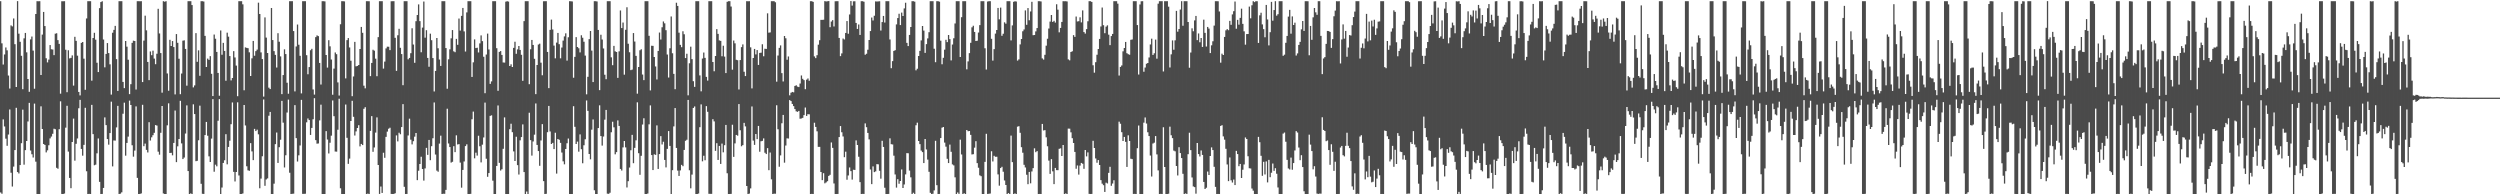 <?xml version="1.0" encoding="UTF-8"?>
<svg xmlns="http://www.w3.org/2000/svg" width="1920" height="150">
  <path d="M0 0.912h1v146.885H0zM1 33.299h1v115.494H1zM2 49.550h1v42.170H2zM3 41.824h1v55.287H3zM4 36.447h1v70.044H4zM5 38.643h1v73.318H5zM6 58.036h1v45.285H6zM7 68.003h1v16.066H7zM8 19.497h1v113.148H8zM9 20.259h1v123.007H9zM10 14.168h1v113.791H10zM11 33.937h1v81.300H11zM12 66.813h1v15.974H12zM13 0.853h1v131.286H13zM14 25.836h1v107.368H14zM15 32.079h1v94.703H15zM16 42.847h1v67.110H16zM17 68.526h1v15.686H17zM18 29.423h1v97.017H18zM19 25.307h1v89.976H19zM20 40.215h1v68.094H20zM21 60.674h1v32.595H21zM22 70.481h1v8.526H22zM23 30.274h1v85.340H23zM24 28.063h1v90.413H24zM25 38.869h1v82.123H25zM26 68.167h1v11.390H26zM27 10.742h1v113.420H27zM28 0.906h1v148.078H28zM29 0.973h1v148.014H29zM30 0.907h1v148.078H30zM31 57.608h1v24.032H31zM32 26.583h1v72.489H32zM33 9.144h1v101.451H33zM34 20.016h1v91.295H34zM35 44.743h1v72.298H35zM36 47.917h1v67.519H36zM37 45.769h1v65.785H37zM38 34.630h1v71.665H38zM39 37.823h1v67.033H39zM40 38.053h1v64.717H40zM41 42.367h1v56.524H41zM42 25.875h1v73.401H42zM43 25.567h1v103.283H43zM44 30.807h1v98.804H44zM45 33.710h1v65.521H45zM46 71.945h1v5.900H46zM47 0.947h1v148.019H47zM48 0.953h1v148.016H48zM49 0.914h1v147.693H49zM50 38.218h1v59.836H50zM51 70.809h1v10.463H51zM52 38.620h1v77.816H52zM53 44.855h1v91.816H53zM54 44.448h1v100.071H54zM55 42.530h1v66.543H55zM56 65.737h1v25.364H56zM57 28.267h1v95.114H57zM58 31.392h1v79.033H58zM59 42.728h1v63.592H59zM60 70.628h1v12.542H60zM61 73.247h1v3.438H61zM62 32.937h1v81.465H62zM63 32.262h1v87.272H63zM64 45.082h1v66.160H64zM65 68.970h1v13.818H65zM66 14.204h1v117.307H66zM67 0.910h1v148.073H67zM68 0.908h1v147.958H68zM69 0.913h1v148.075H69zM70 61.971h1v18.590H70zM71 29.195h1v73.819H71zM72 25.190h1v101.725H72zM73 30.484h1v95.979H73zM74 48.195h1v69.569H74zM75 55.336h1v51.027H75zM76 6.249h1v133.424H76zM77 1.571h1v147.407H77zM78 0.952h1v148.006H78zM79 30.346h1v113.985H79zM80 51.707h1v38.444H80zM81 41.421h1v54.696H81zM82 33.060h1v73.768H82zM83 40.775h1v70.322H83zM84 49.407h1v52.784H84zM85 72.642h1v5.451H85zM86 25.157h1v102.646H86zM87 22.919h1v84.968H87zM88 19.851h1v88.123H88zM89 45.410h1v52.423H89zM90 69.861h1v11.436H90zM91 0.905h1v148.081H91zM92 0.912h1v147.800H92zM93 0.925h1v146.808H93zM94 62.925h1v24.446H94zM95 67.668h1v11.199H95zM96 31.474h1v88.090H96zM97 35.822h1v73.931H97zM98 45.887h1v59.047H98zM99 72.288h1v4.992H99zM100 64.679h1v15.947H100zM101 32.901h1v78.676H101zM102 31.222h1v89.118H102zM103 31.510h1v84.160H103zM104 68.786h1v12.906H104zM105 0.897h1v135.680H105zM106 0.909h1v148.066H106zM107 0.959h1v147.993H107zM108 0.933h1v147.576H108zM109 63.036h1v17.430H109zM110 31.198h1v81.098H110zM111 12.052h1v98.227H111zM112 23.316h1v91.787H112zM113 47.554h1v69.540H113zM114 61.528h1v32.310H114zM115 39.500h1v68.416H115zM116 42.416h1v63.054H116zM117 38.905h1v64.946H117zM118 44.998h1v57.006H118zM119 49.310h1v46.726H119zM120 41.244h1v55.223H120zM121 6.748h1v109.752H121zM122 25.687h1v93.090H122zM123 40.732h1v61.249H123zM124 71.161h1v10.265H124zM125 0.916h1v147.649H125zM126 1.343h1v147.641H126zM127 0.915h1v148.057H127zM128 56.407h1v39.852H128zM129 69.664h1v9.705H129zM130 30.544h1v86.964H130zM131 35.331h1v82.036H131zM132 31.524h1v87.764H132zM133 36.159h1v73.635H133zM134 72.473h1v12.417H134zM135 26.159h1v98.364H135zM136 32.846h1v79.529H136zM137 45.098h1v61.643H137zM138 72.363h1v5.073H138zM139 56.492h1v53.620H139zM140 31.238h1v90.911H140zM141 30.976h1v90.003H141zM142 37.566h1v65.006H142zM143 65.798h1v15.156H143zM144 0.937h1v130.462H144zM145 0.908h1v148.076H145zM146 0.912h1v147.619H146zM147 3.910h1v145.067H147zM148 67.137h1v12.973H148zM149 65.586h1v22.000H149zM150 25.424h1v98.373H150zM151 47.439h1v76.051H151zM152 38.643h1v69.105H152zM153 58.238h1v22.889H153zM154 0.913h1v140.235H154zM155 0.910h1v147.936H155zM156 1.152h1v147.799H156zM157 27.547h1v76.204H157zM158 51.452h1v42.217H158zM159 44.996h1v59.272H159zM160 45.956h1v74.126H160zM161 43.105h1v81.330H161zM162 56.680h1v49.764H162zM163 73.802h1v2.344H163zM164 26.531h1v105.365H164zM165 29.765h1v96.717H165zM166 39.895h1v87.828H166zM167 56.027h1v36.673H167zM168 73.535h1v2.583H168zM169 23.403h1v125.580H169zM170 42.040h1v101.973H170zM171 32.939h1v92.213H171zM172 39.106h1v83.980H172zM173 61.986h1v41.082H173zM174 25.082h1v101.133H174zM175 28.181h1v84.647H175zM176 43.080h1v64.995H176zM177 61.730h1v33.667H177zM178 59.906h1v18.790H178zM179 39.252h1v92.734H179zM180 44.132h1v95.244H180zM181 50.373h1v81.732H181zM182 73.905h1v4.680H182zM183 0.924h1v133.808H183zM184 0.925h1v148.061H184zM185 0.914h1v148.052H185zM186 3.324h1v145.257H186zM187 69.326h1v11.300H187zM188 36.395h1v59.954H188zM189 36.750h1v90.930H189zM190 37.025h1v93.770H190zM191 40.205h1v90.978H191zM192 58.369h1v51.542H192zM193 44.782h1v71.509H193zM194 31.435h1v91.554H194zM195 42.795h1v56.174H195zM196 39.261h1v61.378H196zM197 38.072h1v61.500H197zM198 2.064h1v101.118H198zM199 10.742h1v133.868H199zM200 40.263h1v96.882H200zM201 45.349h1v74.647H201zM202 74.190h1v2.199H202zM203 13.358h1v129.346H203zM204 28.894h1v108.947H204zM205 40.692h1v96.325H205zM206 67.310h1v21.571H206zM207 68.406h1v17.545H207zM208 6.168h1v142.815H208zM209 30.771h1v118.199H209zM210 39.285h1v101.764H210zM211 42.158h1v68.531H211zM212 51.890h1v49.914H212zM213 25.499h1v99.648H213zM214 32.063h1v81.000H214zM215 43.298h1v63.993H215zM216 72.300h1v5.174H216zM217 57.632h1v36.564H217zM218 37.885h1v90.728H218zM219 41.513h1v77.748H219zM220 63.517h1v22.905H220zM221 71.989h1v4.504H221zM222 0.908h1v131.733H222zM223 0.913h1v148.074H223zM224 0.908h1v147.933H224zM225 23.839h1v124.919H225zM226 70.179h1v10.556H226zM227 35.705h1v70.404H227zM228 18.843h1v105.231H228zM229 34.368h1v84.927H229zM230 42.840h1v68.885H230zM231 71.720h1v4.983H231zM232 0.907h1v147.967H232zM233 0.908h1v147.968H233zM234 0.926h1v147.865H234zM235 42.396h1v51.557H235zM236 57.016h1v33.981H236zM237 51.522h1v40.685H237zM238 38.615h1v64.996H238zM239 37.457h1v60.815H239zM240 68.728h1v22.873H240zM241 72.658h1v2.778H241zM242 28.511h1v79.134H242zM243 27.194h1v83.166H243zM244 27.766h1v82.434H244zM245 48.333h1v44.136H245zM246 64.917h1v15.445H246zM247 0.910h1v148.072H247zM248 0.917h1v148.067H248zM249 1.055h1v147.928H249zM250 42.230h1v58.461H250zM251 51.899h1v55.245H251zM252 30.888h1v86.962H252zM253 35.602h1v74.029H253zM254 45.728h1v58.470H254zM255 72.732h1v4.407H255zM256 52.700h1v36.533H256zM257 40.288h1v76.075H257zM258 41.635h1v74.856H258zM259 63.296h1v36.343H259zM260 73.362h1v2.448H260zM261 18.614h1v125.993H261zM262 0.907h1v148.082H262zM263 0.927h1v148.064H263zM264 1.072h1v147.913H264zM265 60.220h1v20.036H265zM266 30.806h1v75.016H266zM267 29.238h1v96.629H267zM268 36.442h1v85.379H268zM269 46.658h1v46.285H269zM270 73.860h1v3.531H270zM271 58.734h1v30.994H271zM272 32.130h1v71.945H272zM273 50.944h1v49.965H273zM274 50.612h1v47.669H274zM275 49.934h1v46.202H275zM276 37.620h1v74.828H276zM277 20.665h1v89.868H277zM278 25.210h1v86.185H278zM279 65.774h1v17.792H279zM280 67.839h1v14.500H280zM281 0.913h1v148.055H281zM282 0.910h1v147.780H282zM283 0.966h1v148.010H283zM284 58.465h1v42.065H284zM285 48.339h1v40.853H285zM286 38.171h1v78.393H286zM287 38.894h1v74.368H287zM288 45.070h1v56.761H288zM289 58.530h1v31.655H289zM290 28.542h1v98.164H290zM291 0.925h1v148.003H291zM292 0.904h1v142.368H292zM293 0.910h1v147.272H293zM294 52.694h1v64.601H294zM295 47.303h1v73.898H295zM296 37.191h1v67.900H296zM297 35.854h1v65.222H297zM298 35.913h1v62.961H298zM299 38.527h1v59.563H299zM300 0.962h1v147.985H300zM301 0.907h1v148.079H301zM302 0.911h1v148.030H302zM303 29.010h1v119.401H303zM304 54.409h1v49.566H304zM305 27.080h1v81.523H305zM306 22.130h1v79.817H306zM307 36.736h1v66.379H307zM308 41.528h1v56.072H308zM309 65.416h1v14.549H309zM310 0.911h1v142.540H310zM311 0.909h1v148.071H311zM312 0.929h1v148.000H312zM313 45.565h1v58.459H313zM314 44.516h1v46.629H314zM315 40.877h1v66.383H315zM316 21.710h1v89.207H316zM317 34.217h1v74.200H317zM318 48.243h1v56.728H318zM319 16.262h1v85.877H319zM320 11.534h1v126.833H320zM321 3.386h1v127.732H321zM322 16.230h1v109.747H322zM323 40.123h1v80.252H323zM324 21.217h1v108.576H324zM325 1.153h1v137.540H325zM326 28.936h1v100.398H326zM327 23.212h1v90.361H327zM328 44.475h1v74.466H328zM329 51.257h1v56.211H329zM330 25.879h1v97.152H330zM331 30.894h1v81.383H331zM332 44.574h1v61.621H332zM333 70.247h1v8.471H333zM334 54.501h1v64.195H334zM335 29.174h1v101.870H335zM336 37.076h1v94.796H336zM337 45.730h1v64.572H337zM338 50.641h1v53.532H338zM339 0.909h1v148.073H339zM340 0.908h1v147.885H340zM341 0.924h1v147.932H341zM342 36.914h1v108.928H342zM343 68.152h1v15.331H343zM344 45.580h1v64.582H344zM345 37.911h1v75.048H345zM346 29.435h1v95.466H346zM347 23.073h1v101.165H347zM348 39.418h1v72.871H348zM349 40.100h1v76.750H349zM350 29.852h1v74.095H350zM351 34.420h1v76.535H351zM352 14.249h1v96.464H352zM353 23.526h1v101.376H353zM354 12.179h1v131.954H354zM355 6.069h1v124.453H355zM356 24.092h1v99.923H356zM357 39.604h1v72.601H357zM358 9.509h1v101.332H358zM359 0.914h1v148.075H359zM360 0.922h1v148.056H360zM361 0.908h1v147.959H361zM362 59.070h1v32.527H362zM363 47.881h1v37.831H363zM364 30.263h1v91.322H364zM365 36.906h1v80.341H365zM366 36.674h1v82.816H366zM367 40.311h1v63.928H367zM368 33.348h1v78.993H368zM369 27.192h1v97.548H369zM370 31.613h1v79.472H370zM371 43.583h1v61.997H371zM372 71.588h1v7.230H372zM373 41.900h1v79.993H373zM374 25.790h1v110.014H374zM375 37.989h1v94.906H375zM376 64.428h1v24.571H376zM377 62.526h1v26.027H377zM378 0.907h1v137.852H378zM379 0.925h1v148.062H379zM380 0.915h1v148.073H380zM381 37.030h1v90.429H381zM382 69.759h1v11.221H382zM383 39.828h1v85.246H383zM384 39.204h1v91.753H384zM385 42.195h1v87.824H385zM386 47.984h1v66.298H386zM387 48.091h1v42.095H387zM388 1.299h1v147.684H388zM389 0.913h1v148.074H389zM390 1.255h1v147.719H390zM391 50.693h1v48.537H391zM392 49.412h1v45.631H392zM393 51.481h1v50.056H393zM394 36.757h1v79.509H394zM395 32.028h1v91.607H395zM396 41.309h1v63.687H396zM397 37.913h1v88.905H397zM398 35.306h1v98.747H398zM399 38.363h1v69.404H399zM400 42.091h1v63.201H400zM401 62.047h1v33.475H401zM402 16.215h1v115.908H402zM403 0.909h1v148.068H403zM404 0.909h1v146.172H404zM405 0.915h1v148.062H405zM406 64.689h1v21.889H406zM407 37.842h1v69.773H407zM408 30.688h1v88.832H408zM409 34.529h1v74.140H409zM410 45.143h1v58.262H410zM411 72.278h1v7.208H411zM412 49.930h1v61.357H412zM413 34.211h1v81.790H413zM414 33.536h1v93.823H414zM415 48.121h1v59.778H415zM416 57.802h1v37.524H416zM417 0.964h1v138.148H417zM418 0.918h1v148.055H418zM419 0.913h1v147.937H419zM420 39.887h1v61.637H420zM421 67.677h1v13.659H421zM422 22.928h1v78.029H422zM423 15.054h1v95.530H423zM424 22.635h1v87.080H424zM425 35.004h1v79.492H425zM426 44.817h1v57.113H426zM427 32.730h1v100.573H427zM428 25.269h1v81.462H428zM429 33.938h1v73.431H429zM430 44.793h1v64.938H430zM431 36.485h1v80.680H431zM432 31.206h1v92.673H432zM433 27.964h1v98.269H433zM434 25.582h1v88.846H434zM435 46.552h1v63.457H435zM436 28.620h1v77.780H436zM437 0.925h1v148.062H437zM438 0.993h1v147.996H438zM439 1.111h1v147.873H439zM440 59.683h1v21.878H440zM441 43.676h1v53.698H441zM442 28.521h1v82.088H442zM443 36.081h1v72.691H443zM444 37.063h1v79.403H444zM445 40.258h1v62.975H445zM446 27.079h1v87.491H446zM447 28.997h1v96.404H447zM448 32.028h1v79.516H448zM449 42.688h1v64.258H449zM450 72.453h1v4.714H450zM451 58.966h1v26.171H451zM452 30.038h1v88.246H452zM453 23.811h1v98.577H453zM454 38.838h1v60.730H454zM455 63.043h1v28.708H455zM456 0.908h1v145.214H456zM457 0.908h1v148.075H457zM458 1.143h1v147.838H458zM459 22.999h1v75.333H459zM460 69.217h1v11.702H460zM461 26.662h1v77.832H461zM462 30.338h1v81.505H462zM463 37.218h1v67.647H463zM464 57.391h1v34.489H464zM465 60.815h1v23.616H465zM466 0.910h1v147.806H466zM467 0.910h1v147.977H467zM468 0.920h1v147.092H468zM469 44.034h1v57.528H469zM470 50.093h1v43.415H470zM471 35.201h1v62.567H471zM472 39.418h1v79.124H472zM473 39.954h1v76.892H473zM474 59.816h1v32.635H474zM475 39.419h1v57.321H475zM476 8.043h1v121.689H476zM477 21.539h1v109.412H477zM478 17.304h1v95.922H478zM479 57.328h1v50.939H479zM480 22.901h1v90.298H480zM481 5.574h1v138.402H481zM482 33.586h1v105.588H482zM483 40.117h1v88.558H483zM484 53.855h1v61.533H484zM485 53.432h1v50.137H485zM486 25.417h1v99.915H486zM487 31.902h1v81.650H487zM488 42.896h1v64.874H488zM489 71.938h1v6.642H489zM490 51.447h1v66.210H490zM491 38.612h1v95.626H491zM492 37.860h1v81.803H492zM493 57.250h1v38.376H493zM494 61.565h1v29.262H494zM495 0.938h1v148.053H495zM496 0.907h1v148.076H496zM497 0.930h1v147.677H497zM498 27.474h1v68.019H498zM499 69.451h1v11.472H499zM500 35.133h1v83.965H500zM501 35.220h1v95.400H501zM502 43.787h1v74.720H502zM503 51.066h1v67.889H503zM504 61.030h1v35.265H504zM505 39.117h1v90.637H505zM506 24.981h1v93.325H506zM507 30.339h1v74.224H507zM508 20.950h1v89.976H508zM509 16.510h1v92.319H509zM510 17.929h1v104.919H510zM511 23.201h1v105.355H511zM512 41.885h1v72.466H512zM513 59.552h1v41.111H513zM514 37.062h1v74.996H514zM515 12.668h1v136.317H515zM516 40.903h1v89.812H516zM517 56.727h1v40.366H517zM518 68.497h1v14.479H518zM519 2.084h1v111.506H519zM520 4.543h1v126.484H520zM521 25.083h1v110.031H521zM522 34.479h1v96.392H522zM523 36.262h1v90.345H523zM524 24.001h1v103.632H524zM525 26.296h1v88.832H525zM526 44.572h1v63.580H526zM527 41.283h1v66.031H527zM528 73.223h1v3.513H528zM529 48.588h1v82.199H529zM530 35.818h1v108.810H530zM531 45.426h1v88.677H531zM532 62.385h1v20.506H532zM533 66.718h1v15.060H533zM534 0.907h1v148.080H534zM535 0.931h1v148.055H535zM536 0.911h1v147.722H536zM537 57.913h1v39.778H537zM538 70.161h1v10.038H538zM539 44.980h1v78.911H539zM540 40.346h1v79.268H540zM541 44.434h1v78.675H541zM542 59.018h1v22.477H542zM543 61.907h1v23.948H543zM544 0.917h1v147.903H544zM545 0.930h1v147.942H545zM546 0.914h1v147.953H546zM547 47.636h1v43.904H547zM548 54.740h1v38.519H548zM549 43.022h1v72.819H549zM550 22.372h1v87.587H550zM551 26.009h1v96.810H551zM552 31.051h1v81.009H552zM553 31.381h1v94.521H553zM554 43.197h1v67.078H554zM555 35.146h1v81.857H555zM556 43.453h1v68.045H556zM557 56.136h1v39.799H557zM558 1.395h1v131.677H558zM559 0.906h1v148.080H559zM560 0.917h1v148.071H560zM561 5.026h1v143.884H561zM562 53.490h1v42.331H562zM563 31.128h1v89.326H563zM564 33.258h1v76.879H564zM565 45.928h1v57.703H565zM566 46.252h1v57.960H566zM567 68.687h1v11.220H567zM568 46.108h1v53.921H568zM569 36.191h1v76.139H569zM570 34.077h1v77.407H570zM571 55.109h1v39.269H571zM572 58.420h1v38.644H572zM573 0.912h1v141.920H573zM574 0.955h1v148.031H574zM575 0.910h1v147.763H575zM576 36.336h1v108.330H576zM577 67.881h1v13.891H577zM578 44.537h1v63.431H578zM579 37.563h1v73.696H579zM580 41.753h1v61.184H580zM581 38.475h1v68.379H581zM582 49.872h1v46.870H582zM583 40.665h1v75.842H583zM584 40.449h1v68.020H584zM585 34.004h1v74.182H585zM586 43.206h1v63.077H586zM587 37.413h1v79.898H587zM588 37.557h1v80.788H588zM589 10.226h1v103.532H589zM590 25.069h1v105.622H590zM591 24.880h1v92.253H591zM592 0.907h1v136.822H592zM593 0.908h1v148.071H593zM594 0.924h1v147.836H594zM595 1.762h1v147.038H595zM596 62.698h1v18.165H596zM597 42.645h1v56.650H597zM598 36.775h1v91.253H598zM599 34.844h1v84.516H599zM600 56.156h1v38.519H600zM601 62.542h1v25.705H601zM602 27.640h1v97.310H602zM603 29.387h1v82.386H603zM604 45.860h1v60.372H604zM605 43.373h1v63.006H605zM606 73.209h1v3.639H606zM607 71.235h1v6.390H607zM608 70.580h1v9.244H608zM609 70.897h1v10.623H609zM610 66.021h1v17.762H610zM611 65.474h1v20.026H611zM612 66.510h1v19.393H612zM613 66.868h1v18.337H613zM614 64.157h1v27.029H614zM615 57.956h1v33.004H615zM616 60.542h1v29.961H616zM617 61.562h1v26.843H617zM618 68.501h1v14.096H618zM619 61.171h1v27.852H619zM620 60.258h1v27.424H620zM621 62.009h1v25.814H621zM622 0.911h1v148.075H622zM623 0.911h1v147.956H623zM624 1.447h1v147.539H624zM625 43.295h1v50.948H625zM626 44.638h1v52.869H626zM627 42.395h1v58.476H627zM628 34.302h1v78.475H628zM629 30.861h1v81.955H629zM630 15.237h1v116.857H630zM631 15.248h1v123.078H631zM632 15.167h1v117.856H632zM633 0.857h1v139.948H633zM634 1.131h1v138.974H634zM635 0.969h1v138.205H635zM636 0.841h1v134.292H636zM637 20.902h1v113.327H637zM638 16.524h1v92.901H638zM639 15.457h1v98.129H639zM640 20.336h1v120.558H640zM641 0.958h1v148.028H641zM642 0.908h1v148.079H642zM643 0.914h1v148.027H643zM644 29.133h1v76.130H644zM645 43.121h1v53.722H645zM646 40.987h1v60.605H646zM647 29.575h1v75.256H647zM648 30.326h1v90.408H648zM649 25.296h1v91.191H649zM650 16.179h1v121.871H650zM651 25.898h1v108.884H651zM652 11.110h1v117.494H652zM653 0.827h1v130.591H653zM654 4.277h1v133.672H654zM655 1.023h1v129.351H655zM656 0.984h1v129.511H656zM657 17.624h1v90.199H657zM658 22.237h1v89.105H658zM659 18.794h1v101.599H659zM660 26.833h1v113.068H660zM661 0.910h1v148.068H661zM662 0.911h1v147.987H662zM663 1.342h1v147.618H663zM664 42.038h1v52.716H664zM665 41.245h1v56.433H665zM666 38.194h1v63.912H666zM667 30.719h1v76.338H667zM668 23.844h1v106.280H668zM669 13.475h1v127.931H669zM670 15.740h1v112.031H670zM671 12.080h1v120.114H671zM672 1.051h1v130.579H672zM673 1.183h1v124.862H673zM674 1.073h1v125.120H674zM675 0.982h1v130.175H675zM676 23.449h1v113.764H676zM677 16.959h1v91.164H677zM678 12.236h1v100.605H678zM679 17.313h1v126.854H679zM680 0.946h1v148.022H680zM681 0.917h1v148.071H681zM682 0.941h1v148.003H682zM683 30.308h1v75.926H683zM684 52.401h1v58.324H684zM685 46.962h1v63.988H685zM686 39.134h1v80.398H686zM687 38.544h1v95.467H687zM688 18.748h1v125.345H688zM689 13.869h1v123.736H689zM690 10.553h1v130.570H690zM691 19.262h1v119.733H691zM692 9.698h1v120.430H692zM693 12.287h1v132.089H693zM694 6.429h1v135.241H694zM695 2.081h1v131.838H695zM696 32.899h1v84.691H696zM697 35.381h1v82.320H697zM698 26.839h1v104.198H698zM699 20.721h1v115.465H699zM700 0.907h1v148.079H700zM701 0.944h1v147.071H701zM702 1.265h1v147.691H702zM703 53.997h1v42.220H703zM704 52.799h1v41.427H704zM705 42.995h1v65.308H705zM706 39.055h1v71.650H706zM707 31.047h1v84.633H707zM708 19.947h1v96.909H708zM709 23.494h1v101.761H709zM710 40.585h1v66.169H710zM711 33.881h1v80.912H711zM712 29.499h1v93.063H712zM713 24.733h1v107.199H713zM714 0.945h1v147.148H714zM715 0.929h1v148.056H715zM716 0.921h1v147.863H716zM717 37.437h1v108.793H717zM718 47.766h1v60.375H718zM719 0.926h1v141.301H719zM720 0.908h1v148.068H720zM721 1.277h1v147.679H721zM722 31.221h1v74.818H722zM723 49.359h1v48.685H723zM724 44.390h1v53.125H724zM725 38.162h1v71.372H725zM726 30.561h1v82.084H726zM727 32.347h1v89.602H727zM728 26.894h1v98.352H728zM729 30.035h1v81.006H729zM730 46.378h1v70.184H730zM731 34.195h1v92.089H731zM732 29.364h1v97.640H732zM733 18.004h1v118.196H733zM734 0.909h1v148.081H734zM735 0.918h1v146.907H735zM736 0.930h1v147.983H736zM737 43.768h1v63.473H737zM738 13.224h1v105.392H738zM739 0.903h1v148.070H739zM740 0.909h1v147.519H740zM741 0.910h1v148.075H741zM742 53.261h1v46.570H742zM743 47.148h1v53.645H743zM744 40.794h1v59.796H744zM745 32.846h1v70.717H745zM746 21.011h1v97.599H746zM747 19.742h1v98.694H747zM748 24.547h1v88.839H748zM749 31.505h1v76.957H749zM750 31.281h1v93.995H750zM751 25.005h1v103.811H751zM752 19.286h1v115.375H752zM753 0.914h1v134.410H753zM754 0.928h1v148.058H754zM755 0.913h1v148.073H755zM756 37.050h1v87.253H756zM757 53.392h1v49.344H757zM758 1.169h1v147.784H758zM759 0.921h1v147.922H759zM760 0.914h1v147.731H760zM761 29.821h1v86.333H761zM762 46.555h1v77.469H762zM763 37.736h1v81.941H763zM764 25.830h1v94.594H764zM765 23.044h1v97.336H765zM766 6.111h1v127.848H766zM767 14.835h1v127.734H767zM768 5.833h1v123.222H768zM769 27.518h1v100.606H769zM770 25.899h1v105.998H770zM771 17.142h1v121.445H771zM772 18.177h1v123.901H772zM773 0.930h1v148.050H773zM774 0.940h1v147.314H774zM775 0.926h1v148.076H775zM776 31.025h1v73.139H776zM777 19.502h1v105.035H777zM778 1.383h1v147.601H778zM779 0.954h1v147.590H779zM780 1.167h1v147.812H780zM781 46.541h1v50.749H781zM782 45.610h1v51.305H782zM783 34.103h1v67.903H783zM784 29.952h1v83.122H784zM785 23.992h1v93.283H785zM786 22.644h1v103.940H786zM787 7.986h1v120.638H787zM788 19.070h1v115.120H788zM789 6.198h1v135.251H789zM790 15.560h1v116.465H790zM791 8.784h1v132.034H791zM792 1.379h1v130.291H792zM793 27.057h1v102.072H793zM794 26.901h1v87.016H794zM795 24.130h1v92.771H795zM796 21.554h1v94.490H796zM797 0.917h1v148.065H797zM798 0.906h1v148.024H798zM799 1.126h1v147.856H799zM800 44.842h1v50.334H800zM801 45.775h1v54.435H801zM802 42.064h1v57.894H802zM803 35.088h1v70.402H803zM804 29.745h1v82.606H804zM805 21.940h1v101.406H805zM806 16.606h1v116.941H806zM807 11.530h1v110.666H807zM808 16.848h1v114.758H808zM809 15.979h1v125.427H809zM810 17.376h1v111.579H810zM811 3.289h1v127.386H811zM812 7.403h1v123.293H812zM813 24.813h1v89.459H813zM814 21.474h1v92.468H814zM815 16.833h1v102.975H815zM816 0.907h1v110.451H816zM817 0.951h1v148.032H817zM818 0.903h1v147.641H818zM819 1.127h1v147.859H819zM820 45.640h1v53.148H820zM821 46.340h1v52.456H821zM822 39.954h1v61.668H822zM823 39.376h1v66.777H823zM824 26.966h1v82.866H824zM825 28.307h1v88.383H825zM826 12.694h1v116.880H826zM827 16.471h1v110.586H827zM828 16.282h1v117.796H828zM829 13.329h1v113.836H829zM830 17.197h1v107.919H830zM831 7.992h1v117.774H831zM832 24.639h1v104.982H832zM833 25.799h1v89.420H833zM834 22.397h1v97.738H834zM835 16.347h1v100.690H835zM836 0.910h1v147.981H836zM837 0.907h1v148.082H837zM838 1.485h1v147.464H838zM839 50.106h1v58.012H839zM840 55.803h1v57.836H840zM841 47.778h1v73.906H841zM842 42.035h1v82.957H842zM843 37.628h1v85.292H843zM844 29.905h1v96.791H844zM845 20.312h1v118.049H845zM846 5.787h1v135.255H846zM847 19.343h1v122.891H847zM848 25.476h1v121.954H848zM849 20.433h1v119.875H849zM850 19.456h1v121.421H850zM851 26.627h1v106.138H851zM852 34.676h1v93.412H852zM853 27.710h1v114.995H853zM854 26.038h1v114.940H854zM855 0.910h1v137.551H855zM856 0.940h1v148.050H856zM857 0.940h1v148.049H857zM858 2.798h1v146.134H858zM859 58.032h1v35.401H859zM860 51.407h1v43.602H860zM861 50.255h1v51.267H861zM862 39.420h1v68.891H862zM863 36.853h1v68.291H863zM864 32.190h1v76.750H864zM865 40.875h1v87.306H865zM866 41.618h1v62.310H866zM867 42.042h1v66.236H867zM868 30.543h1v91.369H868zM869 30.323h1v91.868H869zM870 0.909h1v148.057H870zM871 0.908h1v147.968H871zM872 0.910h1v148.073H872zM873 19.270h1v94.552H873zM874 57.236h1v39.174H874zM875 3.418h1v145.553H875zM876 0.993h1v147.991H876zM877 0.908h1v148.080H877zM878 55.079h1v39.112H878zM879 51.878h1v38.314H879zM880 48.950h1v45.933H880zM881 48.406h1v53.166H881zM882 44.113h1v60.407H882zM883 34.153h1v85.320H883zM884 29.705h1v105.858H884zM885 42.211h1v68.001H885zM886 40.931h1v68.647H886zM887 30.404h1v74.093H887zM888 45.081h1v73.503H888zM889 2.799h1v128.063H889zM890 0.908h1v148.077H890zM891 0.914h1v147.974H891zM892 0.907h1v148.081H892zM893 54.878h1v42.869H893zM894 0.930h1v127.341H894zM895 0.909h1v148.074H895zM896 0.908h1v148.076H896zM897 5.135h1v143.665H897zM898 51.790h1v45.496H898zM899 41.747h1v62.120H899zM900 31.017h1v75.054H900zM901 38.198h1v77.449H901zM902 30.992h1v85.232H902zM903 8.348h1v119.158H903zM904 24.313h1v110.436H904zM905 22.294h1v90.779H905zM906 7.326h1v110.219H906zM907 0.911h1v120.500H907zM908 19.745h1v113.714H908zM909 0.920h1v148.076H909zM910 0.914h1v147.630H910zM911 0.915h1v148.028H911zM912 16.884h1v101.518H912zM913 52.026h1v49.898H913zM914 40.350h1v74.933H914zM915 21.743h1v114.562H915zM916 24.013h1v119.190H916zM917 15.680h1v128.017H917zM918 12.230h1v136.502H918zM919 30.825h1v79.007H919zM920 25.681h1v92.650H920zM921 32.469h1v87.671H921zM922 29.165h1v86.414H922zM923 36.049h1v82.925H923zM924 15.107h1v124.603H924zM925 25.249h1v119.905H925zM926 35.725h1v108.470H926zM927 20.703h1v111.014H927zM928 21.963h1v112.419H928zM929 40.780h1v79.005H929zM930 34.803h1v78.388H930zM931 31.687h1v83.562H931zM932 19.668h1v108.455H932zM933 0.908h1v142.606H933zM934 0.906h1v148.083H934zM935 0.985h1v147.974H935zM936 8.804h1v140.167H936zM937 48.138h1v48.570H937zM938 41.233h1v54.912H938zM939 42.257h1v62.522H939zM940 28.358h1v78.911H940zM941 23.290h1v91.002H941zM942 22.394h1v103.908H942zM943 23.214h1v115.888H943zM944 16.023h1v104.926H944zM945 19.028h1v119.462H945zM946 11.069h1v129.111H946zM947 8.586h1v129.277H947zM948 1.159h1v140.966H948zM949 22.049h1v93.819H949zM950 15.271h1v103.069H950zM951 18.925h1v108.715H951zM952 13.730h1v112.188H952zM953 6.658h1v130.061H953zM954 18.345h1v112.035H954zM955 24.087h1v102.227H955zM956 34.316h1v71.248H956zM957 26.165h1v80.568H957zM958 26.098h1v93.936H958zM959 5.058h1v124.159H959zM960 14.056h1v115.318H960zM961 4.068h1v140.751H961zM962 0.917h1v145.529H962zM963 1.622h1v147.369H963zM964 0.912h1v148.079H964zM965 0.975h1v147.994H965zM966 32.950h1v72.170H966zM967 11.768h1v97.448H967zM968 9.761h1v109.894H968zM969 18.756h1v116.275H969zM970 22.367h1v101.919H970zM971 28.625h1v105.381H971zM972 3.771h1v120.169H972zM973 14.942h1v125.139H973zM974 34.869h1v87.910H974zM975 24.717h1v111.359H975zM976 1.410h1v131.273H976zM977 15.852h1v109.744H977zM978 7.735h1v123.515H978zM979 0.899h1v128.288H979zM980 12.053h1v121.399H980zM981 10.883h1v133.093H981zM982 0.918h1v148.056H982zM983 0.930h1v148.060H983zM984 0.944h1v148.048H984zM985 42.863h1v59.766H985zM986 41.982h1v59.828H986zM987 32.854h1v76.020H987zM988 27.619h1v95.166H988zM989 12.775h1v116.583H989zM990 7.589h1v122.562H990zM991 25.840h1v95.215H991zM992 12.574h1v117.782H992zM993 19.183h1v106.066H993zM994 17.425h1v98.146H994zM995 42.674h1v58.052H995zM996 40.989h1v60.814H996zM997 34.496h1v78.829H997zM998 32.177h1v90.861H998zM999 22.533h1v96.670H999zM1000 16.117h1v112.192H1000zM1001 23.772h1v123.117H1001zM1002 0.933h1v148.053H1002zM1003 0.904h1v148.070H1003zM1004 0.985h1v147.995H1004zM1005 42.433h1v60.969H1005zM1006 19.900h1v91.145H1006zM1007 30.544h1v85.487H1007zM1008 13.312h1v116.738H1008zM1009 6.147h1v121.500H1009zM1010 9.458h1v126.127H1010zM1011 11.373h1v137.315H1011zM1012 0.928h1v148.037H1012zM1013 0.912h1v147.785H1013zM1014 27.568h1v121.146H1014zM1015 56.957h1v33.085H1015zM1016 44.884h1v54.893H1016zM1017 43.883h1v56.722H1017zM1018 33.680h1v74.780H1018zM1019 23.738h1v84.123H1019zM1020 23.861h1v91.382H1020zM1021 24.535h1v102.030H1021zM1022 36.761h1v74.028H1022zM1023 30.068h1v86.536H1023zM1024 12.491h1v118.743H1024zM1025 8.156h1v116.078H1025zM1026 0.932h1v148.053H1026zM1027 1.022h1v147.967H1027zM1028 0.919h1v148.029H1028zM1029 48.749h1v64.577H1029zM1030 30.323h1v81.753H1030zM1031 18.714h1v100.457H1031zM1032 29.704h1v90.389H1032zM1033 23.750h1v88.274H1033zM1034 43.568h1v58.363H1034zM1035 36.514h1v75.453H1035zM1036 26.923h1v86.819H1036zM1037 27.273h1v96.402H1037zM1038 19.365h1v123.792H1038zM1039 13.087h1v132.695H1039zM1040 8.915h1v124.207H1040zM1041 0.910h1v148.081H1041zM1042 0.939h1v147.799H1042zM1043 0.919h1v148.010H1043zM1044 44.971h1v59.863H1044zM1045 36.670h1v67.186H1045zM1046 33.385h1v76.263H1046zM1047 37.128h1v85.376H1047zM1048 29.607h1v108.179H1048zM1049 10.638h1v121.052H1049zM1050 31.798h1v104.284H1050zM1051 16.568h1v103.157H1051zM1052 30.978h1v104.711H1052zM1053 15.797h1v124.216H1053zM1054 20.342h1v119.209H1054zM1055 15.165h1v115.744H1055zM1056 26.761h1v116.891H1056zM1057 21.825h1v115.365H1057zM1058 16.655h1v112.972H1058zM1059 16.445h1v118.182H1059zM1060 0.905h1v148.083H1060zM1061 0.904h1v148.056H1061zM1062 0.920h1v148.065H1062zM1063 51.556h1v48.693H1063zM1064 52.378h1v48.244H1064zM1065 31.484h1v73.189H1065zM1066 38.234h1v68.545H1066zM1067 34.892h1v89.136H1067zM1068 24.263h1v98.132H1068zM1069 21.753h1v90.273H1069zM1070 7.921h1v120.196H1070zM1071 9.116h1v105.915H1071zM1072 32.471h1v93.496H1072zM1073 43.205h1v59.038H1073zM1074 39.165h1v65.159H1074zM1075 37.294h1v79.170H1075zM1076 30.099h1v86.699H1076zM1077 18.980h1v103.497H1077zM1078 16.269h1v102.975H1078zM1079 0.915h1v121.868H1079zM1080 0.912h1v147.993H1080zM1081 0.915h1v147.750H1081zM1082 1.704h1v147.002H1082zM1083 51.199h1v58.021H1083zM1084 40.274h1v70.295H1084zM1085 37.828h1v62.881H1085zM1086 23.675h1v87.331H1086zM1087 24.736h1v88.384H1087zM1088 28.225h1v98.343H1088zM1089 0.971h1v140.083H1089zM1090 0.911h1v148.076H1090zM1091 0.923h1v148.065H1091zM1092 42.880h1v91.099H1092zM1093 49.167h1v40.403H1093zM1094 42.834h1v55.515H1094zM1095 36.963h1v68.358H1095zM1096 32.259h1v75.625H1096zM1097 26.170h1v89.276H1097zM1098 19.955h1v96.065H1098zM1099 11.427h1v116.645H1099zM1100 17.976h1v109.855H1100zM1101 1.064h1v120.141H1101zM1102 0.955h1v119.874H1102zM1103 23.796h1v115.512H1103zM1104 5.825h1v140.058H1104zM1105 29.124h1v76.719H1105zM1106 27.950h1v86.687H1106zM1107 15.673h1v98.156H1107zM1108 29.800h1v96.712H1108zM1109 6.584h1v128.936H1109zM1110 1.572h1v125.931H1110zM1111 10.014h1v104.525H1111zM1112 33.297h1v84.074H1112zM1113 28.855h1v84.223H1113zM1114 21.329h1v94.878H1114zM1115 17.344h1v99.529H1115zM1116 19.448h1v99.985H1116zM1117 25.538h1v98.778H1117zM1118 0.949h1v129.335H1118zM1119 1.142h1v147.849H1119zM1120 0.911h1v146.467H1120zM1121 3.014h1v145.950H1121zM1122 36.978h1v61.854H1122zM1123 28.592h1v74.064H1123zM1124 23.982h1v86.902H1124zM1125 21.826h1v98.792H1125zM1126 17.161h1v98.683H1126zM1127 8.727h1v107.546H1127zM1128 25.704h1v107.828H1128zM1129 11.392h1v126.189H1129zM1130 12.658h1v117.607H1130zM1131 7.982h1v108.047H1131zM1132 17.262h1v107.315H1132zM1133 8.134h1v117.318H1133zM1134 14.204h1v108.673H1134zM1135 3.809h1v115.697H1135zM1136 6.406h1v118.786H1136zM1137 17.984h1v112.700H1137zM1138 11.503h1v120.133H1138zM1139 27.642h1v82.487H1139zM1140 20.385h1v95.638H1140zM1141 16.895h1v109.758H1141zM1142 6.362h1v130.592H1142zM1143 3.127h1v133.800H1143zM1144 17.647h1v108.682H1144zM1145 11.337h1v121.418H1145zM1146 15.458h1v129.430H1146zM1147 20.398h1v102.219H1147zM1148 1.041h1v133.340H1148zM1149 0.874h1v122.714H1149zM1150 12.117h1v109.725H1150zM1151 32.199h1v72.290H1151zM1152 28.352h1v79.368H1152zM1153 23.259h1v86.676H1153zM1154 20.501h1v91.751H1154zM1155 18.971h1v108.561H1155zM1156 17.143h1v104.105H1156zM1157 13.300h1v135.679H1157zM1158 0.925h1v148.055H1158zM1159 0.911h1v147.710H1159zM1160 27.527h1v121.366H1160zM1161 44.959h1v70.939H1161zM1162 41.061h1v84.208H1162zM1163 34.046h1v79.005H1163zM1164 23.451h1v100.150H1164zM1165 10.990h1v105.292H1165zM1166 29.303h1v79.210H1166zM1167 0.967h1v148.005H1167zM1168 0.913h1v148.073H1168zM1169 1.140h1v147.782H1169zM1170 25.378h1v79.603H1170zM1171 46.300h1v52.362H1171zM1172 43.660h1v59.039H1172zM1173 31.403h1v79.588H1173zM1174 27.168h1v84.172H1174zM1175 18.779h1v105.560H1175zM1176 16.764h1v122.873H1176zM1177 3.010h1v137.072H1177zM1178 21.820h1v91.776H1178zM1179 21.061h1v102.869H1179zM1180 21.569h1v96.656H1180zM1181 14.114h1v115.508H1181zM1182 0.924h1v148.069H1182zM1183 1.004h1v147.986H1183zM1184 0.912h1v145.228H1184zM1185 46.366h1v67.623H1185zM1186 38.755h1v58.530H1186zM1187 19.876h1v104.610H1187zM1188 22.484h1v106.361H1188zM1189 25.690h1v99.611H1189zM1190 31.976h1v71.678H1190zM1191 23.481h1v84.088H1191zM1192 21.792h1v95.616H1192zM1193 18.301h1v106.283H1193zM1194 3.756h1v119.421H1194zM1195 3.516h1v124.112H1195zM1196 7.983h1v117.210H1196zM1197 0.908h1v148.072H1197zM1198 0.905h1v147.496H1198zM1199 0.925h1v148.010H1199zM1200 43.112h1v59.004H1200zM1201 39.908h1v65.194H1201zM1202 34.162h1v76.064H1202zM1203 26.580h1v98.304H1203zM1204 27.440h1v100.214H1204zM1205 26.660h1v86.040H1205zM1206 26.594h1v91.944H1206zM1207 12.749h1v116.273H1207zM1208 13.590h1v115.434H1208zM1209 19.332h1v110.840H1209zM1210 25.293h1v104.205H1210zM1211 19.480h1v107.597H1211zM1212 16.068h1v111.580H1212zM1213 6.668h1v139.949H1213zM1214 4.591h1v122.576H1214zM1215 17.751h1v106.935H1215zM1216 0.913h1v148.077H1216zM1217 0.904h1v147.633H1217zM1218 0.949h1v147.994H1218zM1219 52.231h1v46.866H1219zM1220 39.268h1v66.394H1220zM1221 31.033h1v80.417H1221zM1222 8.169h1v108.281H1222zM1223 14.909h1v101.302H1223zM1224 16.852h1v95.351H1224zM1225 12.126h1v105.594H1225zM1226 14.306h1v132.054H1226zM1227 25.046h1v112.621H1227zM1228 20.215h1v110.621H1228zM1229 15.174h1v112.749H1229zM1230 20.455h1v110.299H1230zM1231 14.166h1v107.409H1231zM1232 16.654h1v103.662H1232zM1233 19.909h1v101.129H1233zM1234 13.816h1v108.998H1234zM1235 25.007h1v109.570H1235zM1236 29.803h1v102.407H1236zM1237 25.045h1v104.285H1237zM1238 18.774h1v111.645H1238zM1239 31.996h1v91.016H1239zM1240 26.511h1v92.208H1240zM1241 13.553h1v110.882H1241zM1242 14.390h1v108.593H1242zM1243 23.366h1v94.414H1243zM1244 48.652h1v55.833H1244zM1245 0.910h1v147.955H1245zM1246 0.922h1v148.066H1246zM1247 0.913h1v147.927H1247zM1248 30.811h1v65.940H1248zM1249 69.485h1v12.677H1249zM1250 58.480h1v26.914H1250zM1251 59.383h1v28.689H1251zM1252 62.133h1v27.548H1252zM1253 67.289h1v17.936H1253zM1254 59.775h1v30.502H1254zM1255 27.040h1v83.457H1255zM1256 37.629h1v68.033H1256zM1257 44.356h1v54.493H1257zM1258 58.368h1v28.798H1258zM1259 59.528h1v30.517H1259zM1260 4.146h1v117.168H1260zM1261 53.105h1v46.954H1261zM1262 60.040h1v37.721H1262zM1263 68.700h1v16.582H1263zM1264 68.571h1v12.221H1264zM1265 26.173h1v98.217H1265zM1266 29.043h1v83.656H1266zM1267 41.843h1v64.104H1267zM1268 71.380h1v6.764H1268zM1269 67.451h1v13.964H1269zM1270 56.902h1v27.166H1270zM1271 62.197h1v24.805H1271zM1272 65.479h1v16.082H1272zM1273 68.288h1v14.122H1273zM1274 0.912h1v134.670H1274zM1275 0.924h1v148.064H1275zM1276 0.918h1v147.695H1276zM1277 26.733h1v121.870H1277zM1278 69.965h1v10.611H1278zM1279 34.004h1v65.912H1279zM1280 38.852h1v57.548H1280zM1281 47.619h1v46.490H1281zM1282 65.526h1v19.590H1282zM1283 69.869h1v10.782H1283zM1284 61.156h1v27.290H1284zM1285 62.174h1v25.000H1285zM1286 61.856h1v26.350H1286zM1287 66.981h1v19.362H1287zM1288 68.144h1v14.279H1288zM1289 43.527h1v55.881H1289zM1290 40.090h1v65.531H1290zM1291 50.832h1v52.361H1291zM1292 51.636h1v46.049H1292zM1293 64.166h1v21.850H1293zM1294 0.907h1v147.992H1294zM1295 0.937h1v148.053H1295zM1296 0.910h1v148.001H1296zM1297 55.715h1v35.877H1297zM1298 69.162h1v9.564H1298zM1299 35.805h1v66.962H1299zM1300 46.063h1v59.610H1300zM1301 52.889h1v49.936H1301zM1302 66.543h1v19.133H1302zM1303 32.692h1v78.813H1303zM1304 27.194h1v98.526H1304zM1305 29.256h1v80.325H1305zM1306 43.077h1v62.692H1306zM1307 72.367h1v4.804H1307zM1308 61.565h1v28.338H1308zM1309 62.801h1v31.181H1309zM1310 60.753h1v35.685H1310zM1311 64.996h1v21.847H1311zM1312 72.109h1v5.222H1312zM1313 0.905h1v132.229H1313zM1314 0.919h1v148.068H1314zM1315 0.905h1v147.865H1315zM1316 27.948h1v117.700H1316zM1317 70.340h1v10.270H1317zM1318 38.759h1v65.342H1318zM1319 46.710h1v60.201H1319zM1320 47.393h1v57.756H1320zM1321 58.709h1v28.576H1321zM1322 71.282h1v7.941H1322zM1323 0.906h1v148.074H1323zM1324 0.910h1v148.039H1324zM1325 0.908h1v147.940H1325zM1326 57.134h1v39.764H1326zM1327 70.361h1v10.064H1327zM1328 60.942h1v25.105H1328zM1329 60.883h1v26.728H1329zM1330 62.399h1v23.577H1330zM1331 68.556h1v13.154H1331zM1332 73.113h1v4.849H1332zM1333 43.446h1v62.542H1333zM1334 51.105h1v40.876H1334zM1335 51.429h1v46.826H1335zM1336 57.222h1v32.621H1336zM1337 21.094h1v97.365H1337zM1338 0.915h1v148.071H1338zM1339 0.917h1v147.937H1339zM1340 0.954h1v147.883H1340zM1341 62.144h1v19.133H1341zM1342 38.054h1v70.156H1342zM1343 31.128h1v89.150H1343zM1344 34.772h1v74.101H1344zM1345 45.298h1v59.037H1345zM1346 72.601h1v4.443H1346zM1347 50.923h1v36.988H1347zM1348 48.938h1v41.980H1348zM1349 55.686h1v39.269H1349zM1350 66.587h1v18.702H1350zM1351 71.047h1v8.336H1351zM1352 0.938h1v132.903H1352zM1353 1.124h1v147.866H1353zM1354 0.916h1v147.893H1354zM1355 27.554h1v101.841H1355zM1356 70.435h1v10.080H1356zM1357 38.536h1v54.499H1357zM1358 42.194h1v59.587H1358zM1359 53.245h1v47.702H1359zM1360 61.733h1v30.401H1360zM1361 69.546h1v10.011H1361zM1362 61.276h1v22.520H1362zM1363 60.645h1v27.201H1363zM1364 60.176h1v28.403H1364zM1365 67.794h1v14.792H1365zM1366 70.720h1v7.351H1366zM1367 42.640h1v54.125H1367zM1368 35.427h1v72.292H1368zM1369 43.951h1v59.088H1369zM1370 55.108h1v38.411H1370zM1371 63.144h1v20.264H1371zM1372 0.921h1v148.032H1372zM1373 0.913h1v148.074H1373zM1374 0.907h1v147.832H1374zM1375 57.509h1v28.385H1375zM1376 64.211h1v26.901H1376zM1377 47.277h1v56.407H1377zM1378 52.320h1v51.362H1378zM1379 54.739h1v37.544H1379zM1380 65.214h1v16.750H1380zM1381 31.204h1v77.985H1381zM1382 25.087h1v99.434H1382zM1383 31.580h1v81.189H1383zM1384 44.586h1v62.287H1384zM1385 73.160h1v3.737H1385zM1386 59.445h1v33.536H1386zM1387 61.406h1v31.353H1387zM1388 61.858h1v30.048H1388zM1389 68.198h1v14.485H1389zM1390 72.471h1v4.878H1390zM1391 0.903h1v146.640H1391zM1392 0.932h1v148.056H1392zM1393 0.924h1v147.870H1393zM1394 28.990h1v66.979H1394zM1395 69.932h1v10.460H1395zM1396 55.977h1v35.255H1396zM1397 47.279h1v57.587H1397zM1398 47.057h1v55.971H1398zM1399 61.009h1v27.306H1399zM1400 70.187h1v9.256H1400zM1401 0.914h1v148.062H1401zM1402 0.940h1v148.048H1402zM1403 0.914h1v147.858H1403zM1404 59.317h1v37.942H1404zM1405 67.620h1v11.477H1405zM1406 64.919h1v19.722H1406zM1407 66.485h1v19.020H1407zM1408 68.008h1v14.077H1408zM1409 72.866h1v5.491H1409zM1410 31.529h1v62.793H1410zM1411 44.050h1v68.160H1411zM1412 49.392h1v56.223H1412zM1413 58.977h1v38.347H1413zM1414 59.683h1v26.364H1414zM1415 13.790h1v91.289H1415zM1416 4.513h1v121.910H1416zM1417 53.032h1v40.425H1417zM1418 64.619h1v26.228H1418zM1419 69.336h1v13.054H1419zM1420 65.003h1v16.634H1420zM1421 24.063h1v101.748H1421zM1422 30.613h1v82.495H1422zM1423 41.735h1v65.784H1423zM1424 71.735h1v5.828H1424zM1425 56.883h1v25.622H1425zM1426 61.907h1v25.970H1426zM1427 62.876h1v23.531H1427zM1428 63.392h1v17.419H1428zM1429 73.469h1v3.025H1429zM1430 0.909h1v148.027H1430zM1431 0.915h1v148.072H1431zM1432 0.923h1v147.933H1432zM1433 29.589h1v67.199H1433zM1434 70.438h1v9.872H1434zM1435 46.782h1v48.873H1435zM1436 53.203h1v45.851H1436zM1437 54.095h1v43.427H1437zM1438 69.677h1v9.801H1438zM1439 72.461h1v4.098H1439zM1440 60.645h1v21.519H1440zM1441 66.834h1v16.943H1441zM1442 69.260h1v11.232H1442zM1443 71.654h1v7.218H1443zM1444 69.968h1v8.553H1444zM1445 45.680h1v57.124H1445zM1446 47.025h1v54.250H1446zM1447 51.827h1v45.633H1447zM1448 65.521h1v17.564H1448zM1449 26.456h1v69.485H1449zM1450 28.210h1v83.145H1450zM1451 51.093h1v39.733H1451zM1452 64.850h1v19.662H1452zM1453 69.836h1v11.200H1453zM1454 3.213h1v106.742H1454zM1455 18.809h1v102.926H1455zM1456 33.960h1v82.508H1456zM1457 58.738h1v32.694H1457zM1458 67.967h1v12.577H1458zM1459 23.785h1v104.571H1459zM1460 27.921h1v84.580H1460zM1461 44.346h1v67.024H1461zM1462 41.244h1v64.446H1462zM1463 72.209h1v5.915H1463zM1464 57.220h1v29.255H1464zM1465 57.064h1v34.353H1465zM1466 61.999h1v25.303H1466zM1467 66.558h1v16.887H1467zM1468 73.656h1v2.962H1468zM1469 0.906h1v147.990H1469zM1470 0.930h1v148.054H1470zM1471 0.909h1v147.871H1471zM1472 42.962h1v54.647H1472zM1473 70.577h1v9.481H1473zM1474 44.883h1v47.387H1474zM1475 47.025h1v46.484H1475zM1476 58.007h1v31.203H1476zM1477 64.945h1v21.422H1477zM1478 67.133h1v11.329H1478zM1479 0.921h1v148.054H1479zM1480 0.942h1v148.041H1480zM1481 0.935h1v147.900H1481zM1482 59.466h1v37.318H1482zM1483 60.163h1v20.819H1483zM1484 60.248h1v24.298H1484zM1485 63.132h1v21.680H1485zM1486 69.237h1v13.056H1486zM1487 73.136h1v3.481H1487zM1488 30.747h1v78.302H1488zM1489 49.006h1v53.800H1489zM1490 60.305h1v33.553H1490zM1491 67.626h1v18.759H1491zM1492 71.014h1v7.442H1492zM1493 0.920h1v138.662H1493zM1494 0.926h1v148.063H1494zM1495 0.924h1v147.752H1495zM1496 3.362h1v145.463H1496zM1497 65.904h1v14.517H1497zM1498 31.219h1v88.883H1498zM1499 33.091h1v75.982H1499zM1500 47.859h1v56.917H1500zM1501 45.002h1v59.316H1501zM1502 73.282h1v3.095H1502zM1503 57.783h1v25.193H1503zM1504 57.609h1v29.229H1504zM1505 64.588h1v18.957H1505zM1506 70.859h1v8.631H1506zM1507 73.555h1v3.046H1507zM1508 0.914h1v132.195H1508zM1509 0.926h1v148.062H1509zM1510 0.911h1v147.848H1510zM1511 29.583h1v118.016H1511zM1512 70.571h1v10.074H1512zM1513 52.494h1v43.583H1513zM1514 51.936h1v44.499H1514zM1515 51.902h1v43.714H1515zM1516 70.862h1v8.134H1516zM1517 73.587h1v3.292H1517zM1518 64.168h1v23.447H1518zM1519 61.874h1v25.397H1519zM1520 66.424h1v16.493H1520zM1521 72.983h1v4.101H1521zM1522 40.285h1v63.451H1522zM1523 51.184h1v63.141H1523zM1524 55.696h1v45.398H1524zM1525 61.787h1v29.167H1525zM1526 64.812h1v18.354H1526zM1527 3.049h1v134.227H1527zM1528 0.914h1v148.076H1528zM1529 0.917h1v147.715H1529zM1530 1.030h1v147.883H1530zM1531 58.611h1v22.596H1531zM1532 50.236h1v46.589H1532zM1533 44.309h1v62.552H1533zM1534 47.730h1v61.387H1534zM1535 53.146h1v45.026H1535zM1536 68.676h1v10.879H1536zM1537 9.325h1v116.056H1537zM1538 19.999h1v114.942H1538zM1539 29.246h1v111.746H1539zM1540 35.407h1v96.055H1540zM1541 53.299h1v63.808H1541zM1542 52.623h1v63.969H1542zM1543 44.524h1v49.744H1543zM1544 44.669h1v49.508H1544zM1545 44.184h1v51.261H1545zM1546 43.801h1v51.238H1546zM1547 0.910h1v148.042H1547zM1548 0.925h1v148.063H1548zM1549 0.914h1v148.075H1549zM1550 42.311h1v75.513H1550zM1551 57.720h1v40.817H1551zM1552 2.944h1v146.033H1552zM1553 0.915h1v148.057H1553zM1554 1.057h1v147.923H1554zM1555 46.749h1v59.660H1555zM1556 71.489h1v6.252H1556zM1557 0.912h1v147.420H1557zM1558 0.914h1v147.846H1558zM1559 0.911h1v148.022H1559zM1560 57.896h1v30.597H1560zM1561 50.641h1v43.030H1561zM1562 37.775h1v59.749H1562zM1563 43.524h1v68.960H1563zM1564 46.352h1v64.814H1564zM1565 73.453h1v3.705H1565zM1566 37.411h1v62.808H1566zM1567 35.265h1v102.264H1567zM1568 37.748h1v93.521H1568zM1569 41.631h1v82.778H1569zM1570 68.526h1v13.593H1570zM1571 21.349h1v117.792H1571zM1572 0.859h1v135.656H1572zM1573 30.197h1v90.645H1573zM1574 28.707h1v83.121H1574zM1575 58.821h1v37.061H1575zM1576 24.487h1v87.777H1576zM1577 28.324h1v97.860H1577zM1578 32.829h1v82.063H1578zM1579 44.318h1v63.825H1579zM1580 72.076h1v5.145H1580zM1581 40.425h1v69.143H1581zM1582 38.460h1v81.068H1582zM1583 38.736h1v83.944H1583zM1584 55.880h1v27.348H1584zM1585 73.464h1v3.087H1585zM1586 0.909h1v148.039H1586zM1587 0.913h1v147.994H1587zM1588 0.920h1v148.067H1588zM1589 56.026h1v39.838H1589zM1590 62.076h1v17.586H1590zM1591 37.638h1v76.147H1591zM1592 37.505h1v77.552H1592zM1593 35.275h1v77.720H1593zM1594 46.827h1v68.548H1594zM1595 60.085h1v40.205H1595zM1596 39.300h1v70.176H1596zM1597 38.597h1v66.741H1597zM1598 28.403h1v78.363H1598zM1599 39.772h1v62.314H1599zM1600 39.982h1v61.577H1600zM1601 23.087h1v102.694H1601zM1602 14.674h1v122.432H1602zM1603 23.701h1v110.511H1603zM1604 55.923h1v38.004H1604zM1605 0.923h1v130.963H1605zM1606 0.911h1v148.080H1606zM1607 0.996h1v147.652H1607zM1608 2.963h1v145.602H1608zM1609 66.936h1v16.463H1609zM1610 47.605h1v56.515H1610zM1611 33.412h1v83.381H1611zM1612 44.241h1v80.828H1612zM1613 40.644h1v74.130H1613zM1614 53.243h1v56.502H1614zM1615 27.078h1v95.662H1615zM1616 30.196h1v81.822H1616zM1617 46.068h1v58.327H1617zM1618 42.428h1v64.015H1618zM1619 72.561h1v5.364H1619zM1620 44.536h1v86.730H1620zM1621 40.122h1v92.192H1621zM1622 38.655h1v95.677H1622zM1623 63.874h1v16.292H1623zM1624 73.736h1v2.440H1624zM1625 0.913h1v148.073H1625zM1626 0.905h1v148.006H1626zM1627 0.909h1v148.075H1627zM1628 58.711h1v37.416H1628zM1629 59.976h1v20.969H1629zM1630 47.999h1v73.558H1630zM1631 46.612h1v76.541H1631zM1632 43.259h1v72.253H1632zM1633 45.343h1v74.596H1633zM1634 39.634h1v55.233H1634zM1635 0.937h1v148.035H1635zM1636 0.976h1v147.830H1636zM1637 1.203h1v147.776H1637zM1638 50.302h1v38.932H1638zM1639 48.260h1v43.241H1639zM1640 49.239h1v48.739H1640zM1641 38.599h1v75.695H1641zM1642 38.580h1v73.269H1642zM1643 67.181h1v21.481H1643zM1644 34.047h1v93.417H1644zM1645 38.642h1v64.758H1645zM1646 38.028h1v64.631H1646zM1647 51.752h1v45.493H1647zM1648 70.943h1v8.473H1648zM1649 0.929h1v143.775H1649zM1650 0.911h1v148.067H1650zM1651 0.912h1v145.198H1651zM1652 32.064h1v114.546H1652zM1653 67.577h1v16.452H1653zM1654 31.130h1v89.124H1654zM1655 33.313h1v75.624H1655zM1656 47.081h1v57.056H1656zM1657 45.546h1v55.089H1657zM1658 73.558h1v2.761H1658zM1659 45.797h1v56.762H1659zM1660 39.002h1v65.219H1660zM1661 39.378h1v68.838H1661zM1662 58.707h1v31.453H1662zM1663 72.837h1v4.942H1663zM1664 0.940h1v148.046H1664zM1665 0.910h1v148.074H1665zM1666 0.918h1v148.069H1666zM1667 61.371h1v35.197H1667zM1668 66.393h1v16.681H1668zM1669 42.901h1v57.415H1669zM1670 43.055h1v57.165H1670zM1671 46.304h1v57.344H1671zM1672 42.968h1v57.822H1672zM1673 64.979h1v45.569H1673zM1674 40.707h1v84.830H1674zM1675 35.423h1v79.218H1675zM1676 36.984h1v68.380H1676zM1677 40.369h1v65.301H1677zM1678 34.161h1v73.003H1678zM1679 27.743h1v93.060H1679zM1680 15.644h1v105.276H1680zM1681 16.240h1v90.958H1681zM1682 61.554h1v25.128H1682zM1683 0.910h1v139.354H1683zM1684 0.915h1v148.072H1684zM1685 1.150h1v147.833H1685zM1686 24.373h1v124.603H1686zM1687 68.561h1v12.500H1687zM1688 52.039h1v52.734H1688zM1689 36.767h1v77.284H1689zM1690 32.731h1v78.011H1690zM1691 34.627h1v73.086H1691zM1692 46.172h1v56.457H1692zM1693 17.547h1v123.889H1693zM1694 13.557h1v134.374H1694zM1695 21.199h1v116.114H1695zM1696 44.554h1v85.228H1696zM1697 47.428h1v80.086H1697zM1698 46.148h1v78.524H1698zM1699 37.547h1v61.629H1699zM1700 36.456h1v62.690H1700zM1701 36.518h1v64.038H1701zM1702 35.798h1v64.356H1702zM1703 0.957h1v148.032H1703zM1704 0.910h1v148.072H1704zM1705 0.925h1v148.059H1705zM1706 49.202h1v76.755H1706zM1707 56.413h1v52.049H1707zM1708 45.866h1v51.842H1708zM1709 44.664h1v49.752H1709zM1710 42.619h1v52.876H1710zM1711 45.937h1v44.913H1711zM1712 13.299h1v104.016H1712zM1713 0.909h1v148.072H1713zM1714 0.914h1v147.671H1714zM1715 0.919h1v142.404H1715zM1716 46.993h1v45.641H1716zM1717 46.831h1v46.445H1717zM1718 44.312h1v67.297H1718zM1719 43.257h1v76.885H1719zM1720 56.811h1v53.415H1720zM1721 72.383h1v5.025H1721zM1722 36.899h1v69.030H1722zM1723 16.008h1v113.382H1723zM1724 19.689h1v113.900H1724zM1725 28.525h1v90.907H1725zM1726 67.468h1v13.466H1726zM1727 4.250h1v137.352H1727zM1728 16.201h1v116.566H1728zM1729 19.750h1v115.852H1729zM1730 43.152h1v77.368H1730zM1731 63.155h1v34.994H1731zM1732 23.909h1v92.295H1732zM1733 28.628h1v98.655H1733zM1734 30.065h1v81.774H1734zM1735 42.445h1v64.231H1735zM1736 72.971h1v4.027H1736zM1737 40.702h1v87.071H1737zM1738 41.138h1v88.615H1738zM1739 49.835h1v73.006H1739zM1740 68.674h1v12.317H1740zM1741 67.614h1v19.828H1741zM1742 0.934h1v148.039H1742zM1743 0.904h1v148.035H1743zM1744 0.928h1v147.712H1744zM1745 60.251h1v36.710H1745zM1746 60.311h1v26.069H1746zM1747 42.148h1v69.696H1747zM1748 42.268h1v72.607H1748zM1749 47.708h1v71.481H1749zM1750 47.156h1v71.373H1750zM1751 63.280h1v49.030H1751zM1752 42.837h1v78.869H1752zM1753 36.544h1v62.344H1753zM1754 34.123h1v67.797H1754zM1755 38.429h1v63.388H1755zM1756 24.846h1v84.158H1756zM1757 27.780h1v91.995H1757zM1758 34.117h1v94.411H1758zM1759 55.107h1v55.146H1759zM1760 69.432h1v10.469H1760zM1761 33.310h1v115.689H1761zM1762 18.333h1v116.115H1762zM1763 38.562h1v88.703H1763zM1764 57.715h1v25.150H1764zM1765 70.883h1v8.164H1765zM1766 17.061h1v115.989H1766zM1767 10.484h1v119.773H1767zM1768 30.286h1v105.007H1768zM1769 33.158h1v93.148H1769zM1770 45.402h1v80.777H1770zM1771 21.741h1v107.263H1771zM1772 25.506h1v87.413H1772zM1773 40.572h1v66.904H1773zM1774 60.684h1v33.890H1774zM1775 72.060h1v6.537H1775zM1776 51.758h1v69.806H1776zM1777 47.775h1v74.911H1777zM1778 50.110h1v73.013H1778zM1779 71.353h1v8.360H1779zM1780 47.907h1v51.686H1780zM1781 0.912h1v148.064H1781zM1782 0.910h1v148.074H1782zM1783 0.928h1v147.665H1783zM1784 60.344h1v24.165H1784zM1785 64.148h1v17.005H1785zM1786 43.132h1v76.191H1786zM1787 43.540h1v80.443H1787zM1788 46.287h1v63.501H1788zM1789 70.301h1v8.078H1789zM1790 0.913h1v130.663H1790zM1791 0.914h1v148.051H1791zM1792 0.911h1v147.985H1792zM1793 0.917h1v147.997H1793zM1794 46.427h1v41.851H1794zM1795 59.826h1v31.168H1795zM1796 48.569h1v51.881H1796zM1797 33.198h1v68.248H1797zM1798 35.842h1v63.510H1798zM1799 50.399h1v43.773H1799zM1800 33.742h1v70.569H1800zM1801 38.254h1v69.270H1801zM1802 38.485h1v77.130H1802zM1803 44.510h1v52.978H1803zM1804 67.113h1v14.674H1804zM1805 0.907h1v147.893H1805zM1806 0.908h1v148.080H1806zM1807 1.025h1v147.963H1807zM1808 38.988h1v54.633H1808zM1809 55.671h1v36.745H1809zM1810 31.465h1v88.514H1810zM1811 33.877h1v76.854H1811zM1812 45.328h1v59.155H1812zM1813 63.780h1v30.967H1813zM1814 66.409h1v13.165H1814zM1815 43.788h1v57.578H1815zM1816 39.840h1v60.694H1816zM1817 51.727h1v51.601H1817zM1818 71.183h1v6.826H1818zM1819 55.480h1v29.025H1819zM1820 0.910h1v141.570H1820zM1821 1.129h1v147.862H1821zM1822 0.918h1v147.851H1822zM1823 60.445h1v33.237H1823zM1824 59.271h1v21.518H1824zM1825 47.755h1v54.768H1825zM1826 44.889h1v57.219H1826zM1827 39.526h1v61.418H1827zM1828 44.253h1v51.834H1828zM1829 65.218h1v41.098H1829zM1830 41.047h1v57.927H1830zM1831 48.371h1v54.657H1831zM1832 47.968h1v49.360H1832zM1833 57.180h1v40.823H1833zM1834 44.252h1v52.430H1834zM1835 27.265h1v86.470H1835zM1836 24.484h1v89.976H1836zM1837 30.187h1v77.626H1837zM1838 47.108h1v54.905H1838zM1839 0.904h1v136.482H1839zM1840 1.206h1v147.772H1840zM1841 0.914h1v148.036H1841zM1842 28.070h1v83.498H1842zM1843 68.778h1v12.550H1843zM1844 47.602h1v76.884H1844zM1845 31.607h1v93.848H1845zM1846 44.971h1v83.302H1846zM1847 49.531h1v57.730H1847zM1848 67.203h1v16.867H1848zM1849 26.729h1v97.971H1849zM1850 30.378h1v82.528H1850zM1851 43.904h1v61.908H1851zM1852 61.934h1v32.414H1852zM1853 73.250h1v3.676H1853zM1854 73.565h1v2.920H1854zM1855 72.786h1v5.439H1855zM1856 72.884h1v4.731H1856zM1857 73.364h1v3.551H1857zM1858 74.036h1v1.890H1858zM1859 74.018h1v1.827H1859zM1860 74.219h1v1.562H1860zM1861 73.947h1v1.917H1861zM1862 74.267h1v1.464H1862zM1863 74.356h1v1.443H1863zM1864 74.260h1v1.545H1864zM1865 74.334h1v1.398H1865zM1866 74.329h1v1.309H1866zM1867 74.598h1v1.000H1867zM1868 74.697h1v1.000H1868zM1869 74.601h1v1.000H1869zM1870 74.583h1v1.000H1870zM1871 74.449h1v1.087H1871zM1872 74.533h1v1.000H1872zM1873 74.622h1v1.000H1873zM1874 74.679h1v1.000H1874zM1875 74.568h1v1.000H1875zM1876 74.578h1v1.000H1876zM1877 74.790h1v1.000H1877zM1878 74.783h1v1.000H1878zM1879 74.867h1v1.000H1879zM1880 74.840h1v1.000H1880zM1881 74.858h1v1.000H1881zM1882 74.912h1v1.000H1882zM1883 74.904h1v1.000H1883zM1884 74.926h1v1.000H1884zM1885 74.947h1v1.000H1885zM1886 74.935h1v1.000H1886zM1887 74.963h1v1.000H1887zM1888 74.975h1v1.000H1888zM1889 74.974h1v1.000H1889zM1890 74.984h1v1.000H1890zM1891 74.974h1v1.000H1891zM1892 74.975h1v1.000H1892zM1893 74.981h1v1.000H1893zM1894 74.983h1v1.000H1894zM1895 74.984h1v1.000H1895zM1896 74.989h1v1.000H1896zM1897 74.993h1v1.000H1897zM1898 74.991h1v1.000H1898zM1899 74.995h1v1.000H1899zM1900 74.995h1v1.000H1900zM1901 74.995h1v1.000H1901zM1902 74.997h1v1.000H1902zM1903 74.997h1v1.000H1903zM1904 74.997h1v1.000H1904zM1905 74.997h1v1.000H1905zM1906 75.000h1v1.000H1906zM1907 75.000h1v1.000H1907zM1908 75.000h1v1.000H1908zM1909 75.000h1v1.000H1909zM1910 75.000h1v1.000H1910zM1911 75.000h1v1.000H1911zM1912 75.000h1v1.000H1912zM1913 75.000h1v1.000H1913zM1914 75.000h1v1.000H1914zM1915 75.000h1v1.000H1915zM1916 75.000h1v1.000H1916zM1917 75.000h1v1.000H1917zM1918 75.000h1v1.000H1918zM1919 75.000h1v1.000H1919z" fill="#4a4a4a"></path>
</svg>
